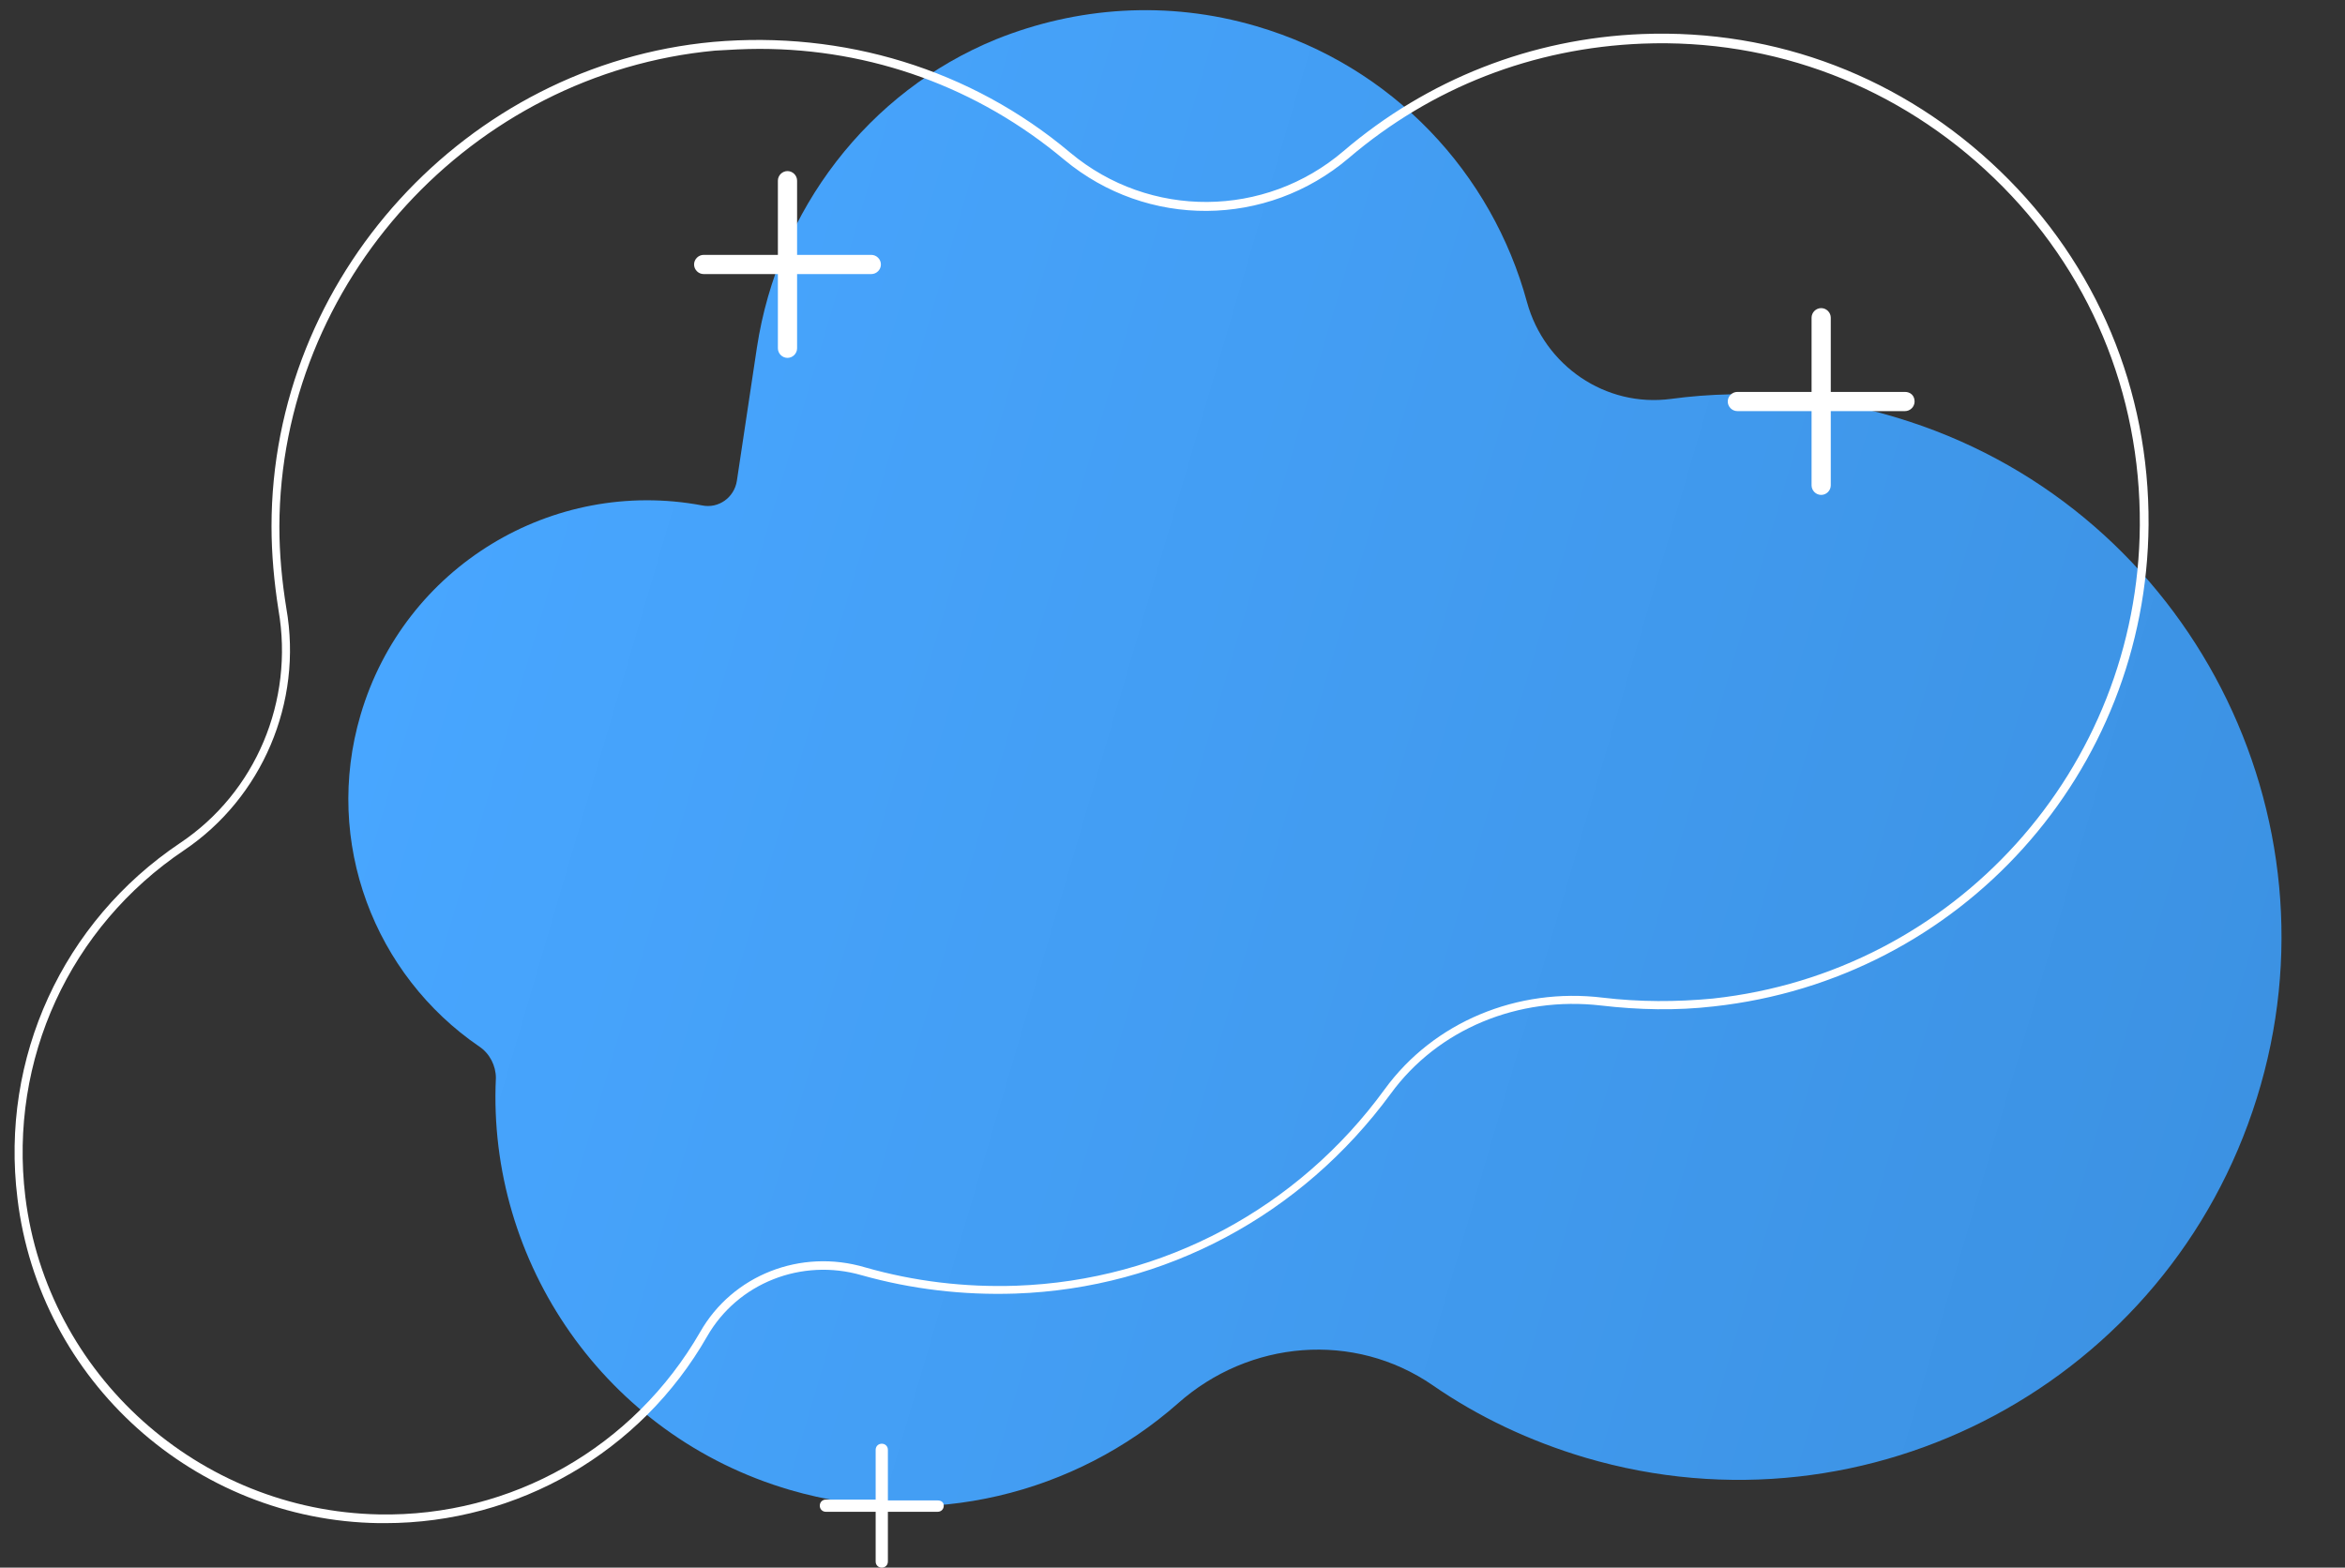 <?xml version="1.0" encoding="UTF-8" standalone="no"?><svg xmlns="http://www.w3.org/2000/svg" xmlns:xlink="http://www.w3.org/1999/xlink" fill="#000000" height="179.6" preserveAspectRatio="xMidYMid meet" version="1" viewBox="-1.6 -1.1 268.6 179.6" width="268.6" zoomAndPan="magnify"><rect x="-1.6" y="-1.1" width="268.6" height="179.6" fill="#333333" stroke="none"/><g><linearGradient gradientTransform="rotate(16.367 1052.901 104.076)" gradientUnits="userSpaceOnUse" id="a" x1="74.285" x2="295.056" xlink:actuate="onLoad" xlink:show="other" xlink:type="simple" y1="350.572" y2="350.572"><stop offset="0" stop-color="#48a6ff"/><stop offset="1" stop-color="#3c92e3"/></linearGradient><path d="M217.1,47.2c-9.1-3-18.4-3.8-27.3-2.6c-7.5,1-14.5-3.8-16.5-11.1c-4-14.7-15.3-27-31-31.6 c-10.2-3-20.6-2.2-29.8,1.5c-14.7,6-25,19.6-27.4,35.3L82.8,54c-0.3,1.9-2.1,3.2-4,2.8c-17.1-3.2-34.1,7-39.1,24 c-4.3,14.6,1.6,29.8,13.6,38c1.2,0.8,1.9,2.2,1.9,3.6c-1,21.1,12.5,41,33.7,47.2c16.1,4.7,32.7,0.4,44.4-9.9 c8.2-7.3,20.2-8.3,29.2-2.1c5.2,3.6,11.1,6.4,17.5,8.3c32.6,9.6,66.8-8.8,76.9-41.2C267,92.4,249.2,57.7,217.1,47.2z" fill="url(#a)"/><g id="change1_1"><path d="M42.5,173.4c-0.2,0-0.5,0-0.7,0c-21.1-0.3-38.9-16.3-41.4-37.2l0,0c-2-16.1,5.2-31.7,18.6-40.7 c8.7-5.8,13.1-16.3,11.3-26.7c-0.5-3.2-0.8-6.4-0.8-9.6C29.5,30.7,51.8,6.3,80.1,3.7C95,2.4,109.6,6.8,121,16.4 c9.1,7.6,22.3,7.5,31.3-0.2c9.6-8.2,21.5-12.9,34.2-13.4c15.4-0.6,29.9,5,41,15.7c11.1,10.7,17.1,25.1,17,40.5 c-0.2,28.4-21.5,52.1-49.8,55.2c-4.3,0.5-8.6,0.4-12.9-0.1c-9.5-1.1-18.7,2.7-24.1,10.1c-10.2,13.9-25.8,22.3-43,22.9 c-6,0.2-11.9-0.5-17.6-2.1c-6.9-2-14.2,0.9-17.7,7C71.8,165.3,57.7,173.4,42.5,173.4z M85.4,4.5c-1.7,0-3.4,0.1-5.1,0.2 C52.4,7.3,30.5,31.2,30.4,59.2c0,3.2,0.3,6.3,0.8,9.4c1.9,10.8-2.8,21.7-11.7,27.7c-13.1,8.8-20.1,24-18.2,39.7l0,0 c2.5,20.4,19.9,36,40.5,36.4c15.2,0.3,29.2-7.7,36.8-20.9c3.7-6.5,11.5-9.6,18.9-7.4c5.6,1.6,11.4,2.3,17.3,2.1 c16.9-0.6,32.3-8.9,42.2-22.5c5.6-7.7,15.2-11.7,25-10.5c4.2,0.5,8.4,0.5,12.6,0.1c27.7-3,48.7-26.3,48.9-54.2 c0.1-15.2-5.8-29.3-16.7-39.8c-10.9-10.5-25.2-16-40.3-15.4c-12.5,0.5-24.1,5-33.6,13.1c-9.4,8-23.1,8.1-32.6,0.2 C110.4,8.9,98.2,4.5,85.4,4.5z" fill="#ffffff"/></g><g id="change1_2"><path d="M216.6,43.8h-8.5v-8.5c0-0.6-0.5-1.1-1.1-1.1c-0.6,0-1.1,0.5-1.1,1.1v8.5h-8.5c-0.6,0-1.1,0.5-1.1,1.1 c0,0.6,0.5,1.1,1.1,1.1h8.5v8.5c0,0.6,0.5,1.1,1.1,1.1c0.6,0,1.1-0.5,1.1-1.1v-8.5h8.5c0.6,0,1.1-0.5,1.1-1.1 C217.7,44.2,217.2,43.8,216.6,43.8z" fill="#ffffff"/></g><g id="change1_3"><path d="M98.2,28.1h-8.5v-8.5c0-0.6-0.5-1.1-1.1-1.1s-1.1,0.5-1.1,1.1v8.5h-8.5c-0.6,0-1.1,0.5-1.1,1.1 s0.5,1.1,1.1,1.1h8.5v8.5c0,0.6,0.5,1.1,1.1,1.1s1.1-0.5,1.1-1.1v-8.5h8.5c0.6,0,1.1-0.5,1.1-1.1S98.8,28.1,98.2,28.1z" fill="#ffffff"/></g><g id="change1_4"><path d="M105.8,170.8h-5.7V165c0-0.4-0.3-0.7-0.7-0.7s-0.7,0.3-0.7,0.7v5.7h-5.7c-0.4,0-0.7,0.3-0.7,0.7 s0.3,0.7,0.7,0.7h5.7v5.7c0,0.4,0.3,0.7,0.7,0.7s0.7-0.3,0.7-0.7v-5.7h5.7c0.4,0,0.7-0.3,0.7-0.7S106.2,170.8,105.8,170.8z" fill="#ffffff"/></g></g></svg>